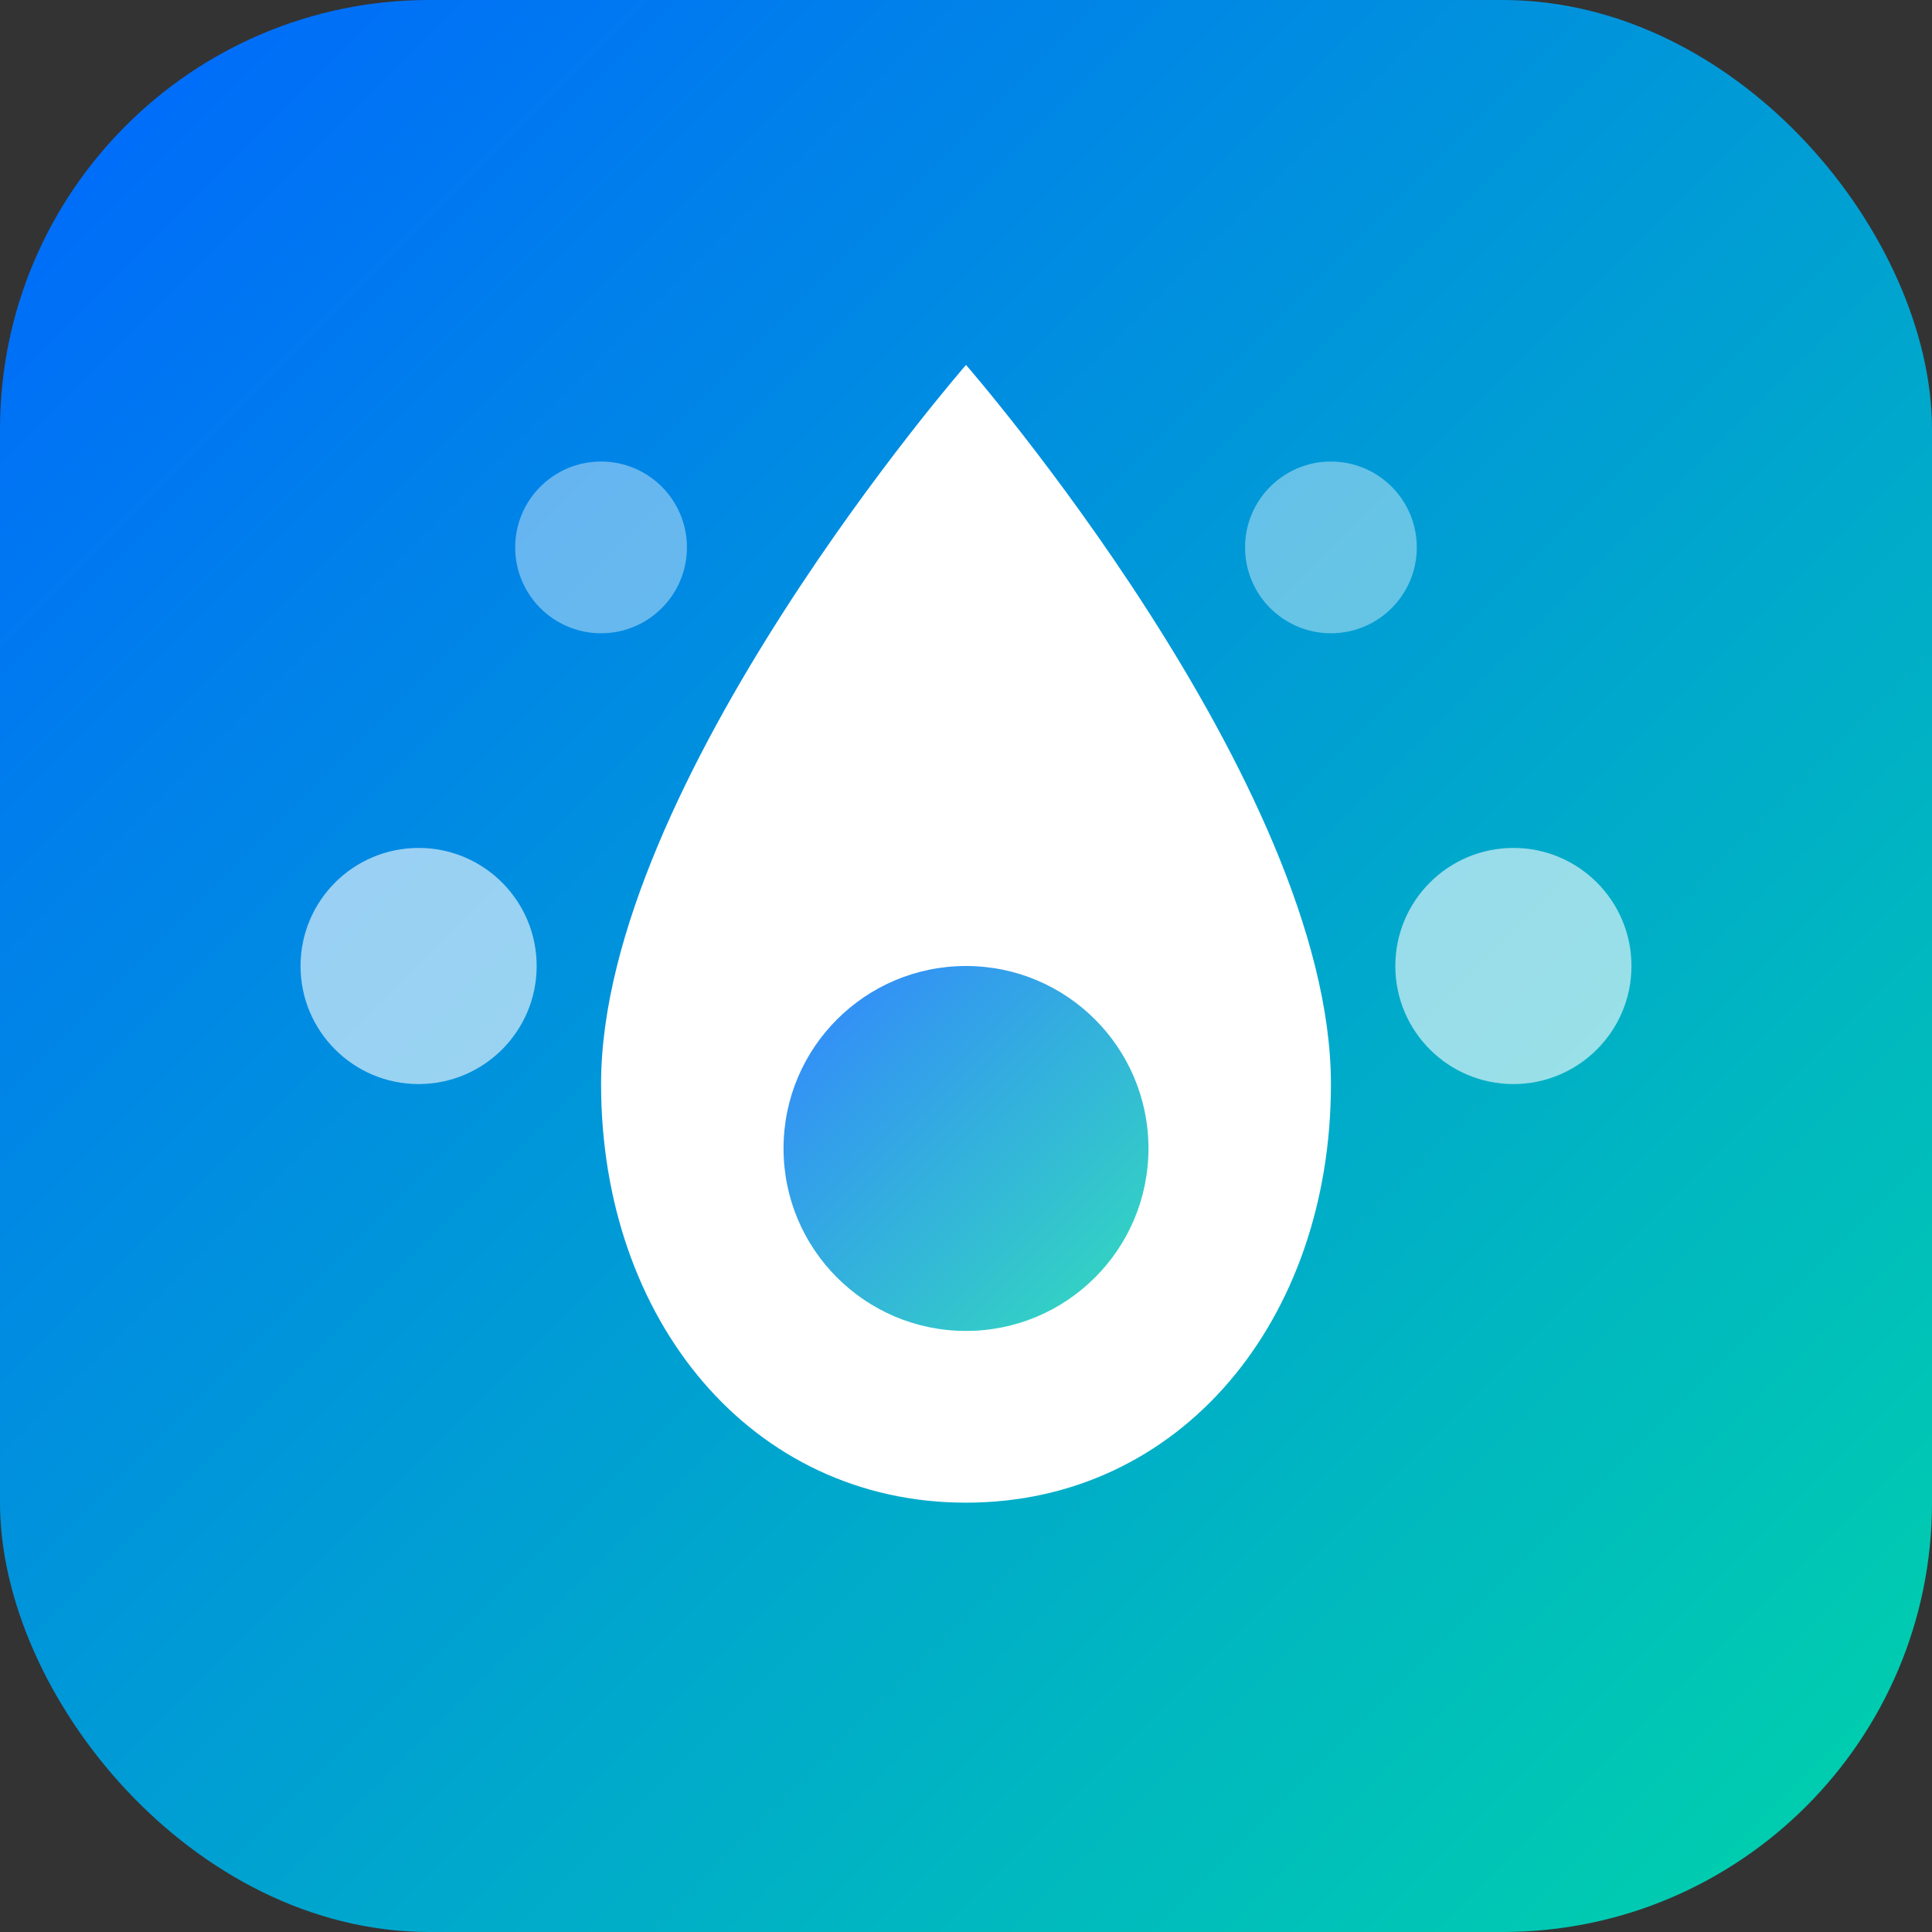 <svg width="180" height="180" viewBox="0 0 180 180" fill="none" xmlns="http://www.w3.org/2000/svg">
  <rect x="0" y="0" width="180" height="180" fill="#333333" stroke="none"/>
  <defs>
    <linearGradient id="appleGradient" x1="0%" y1="0%" x2="100%" y2="100%">
      <stop offset="0%" stop-color="#0066ff" />
      <stop offset="100%" stop-color="#00d4aa" />
    </linearGradient>
  </defs>

  <rect width="180" height="180" rx="40" fill="url(#appleGradient)" />

  <!-- Droplet -->
  <path
    d="M90 34C90 34 56 73 56 101C56 123 70 140 90 140C110 140 124 123 124 101C124 73 90 34 90 34Z"
    fill="white"
  />

  <!-- Inner circle -->
  <circle cx="90" cy="107" r="17" fill="url(#appleGradient)" opacity="0.8" />

  <!-- Crowd dots -->
  <circle cx="39" cy="90" r="11" fill="white" opacity="0.6" />
  <circle cx="141" cy="90" r="11" fill="white" opacity="0.6" />
  <circle cx="56" cy="51" r="8" fill="white" opacity="0.4" />
  <circle cx="124" cy="51" r="8" fill="white" opacity="0.4" />
</svg>
